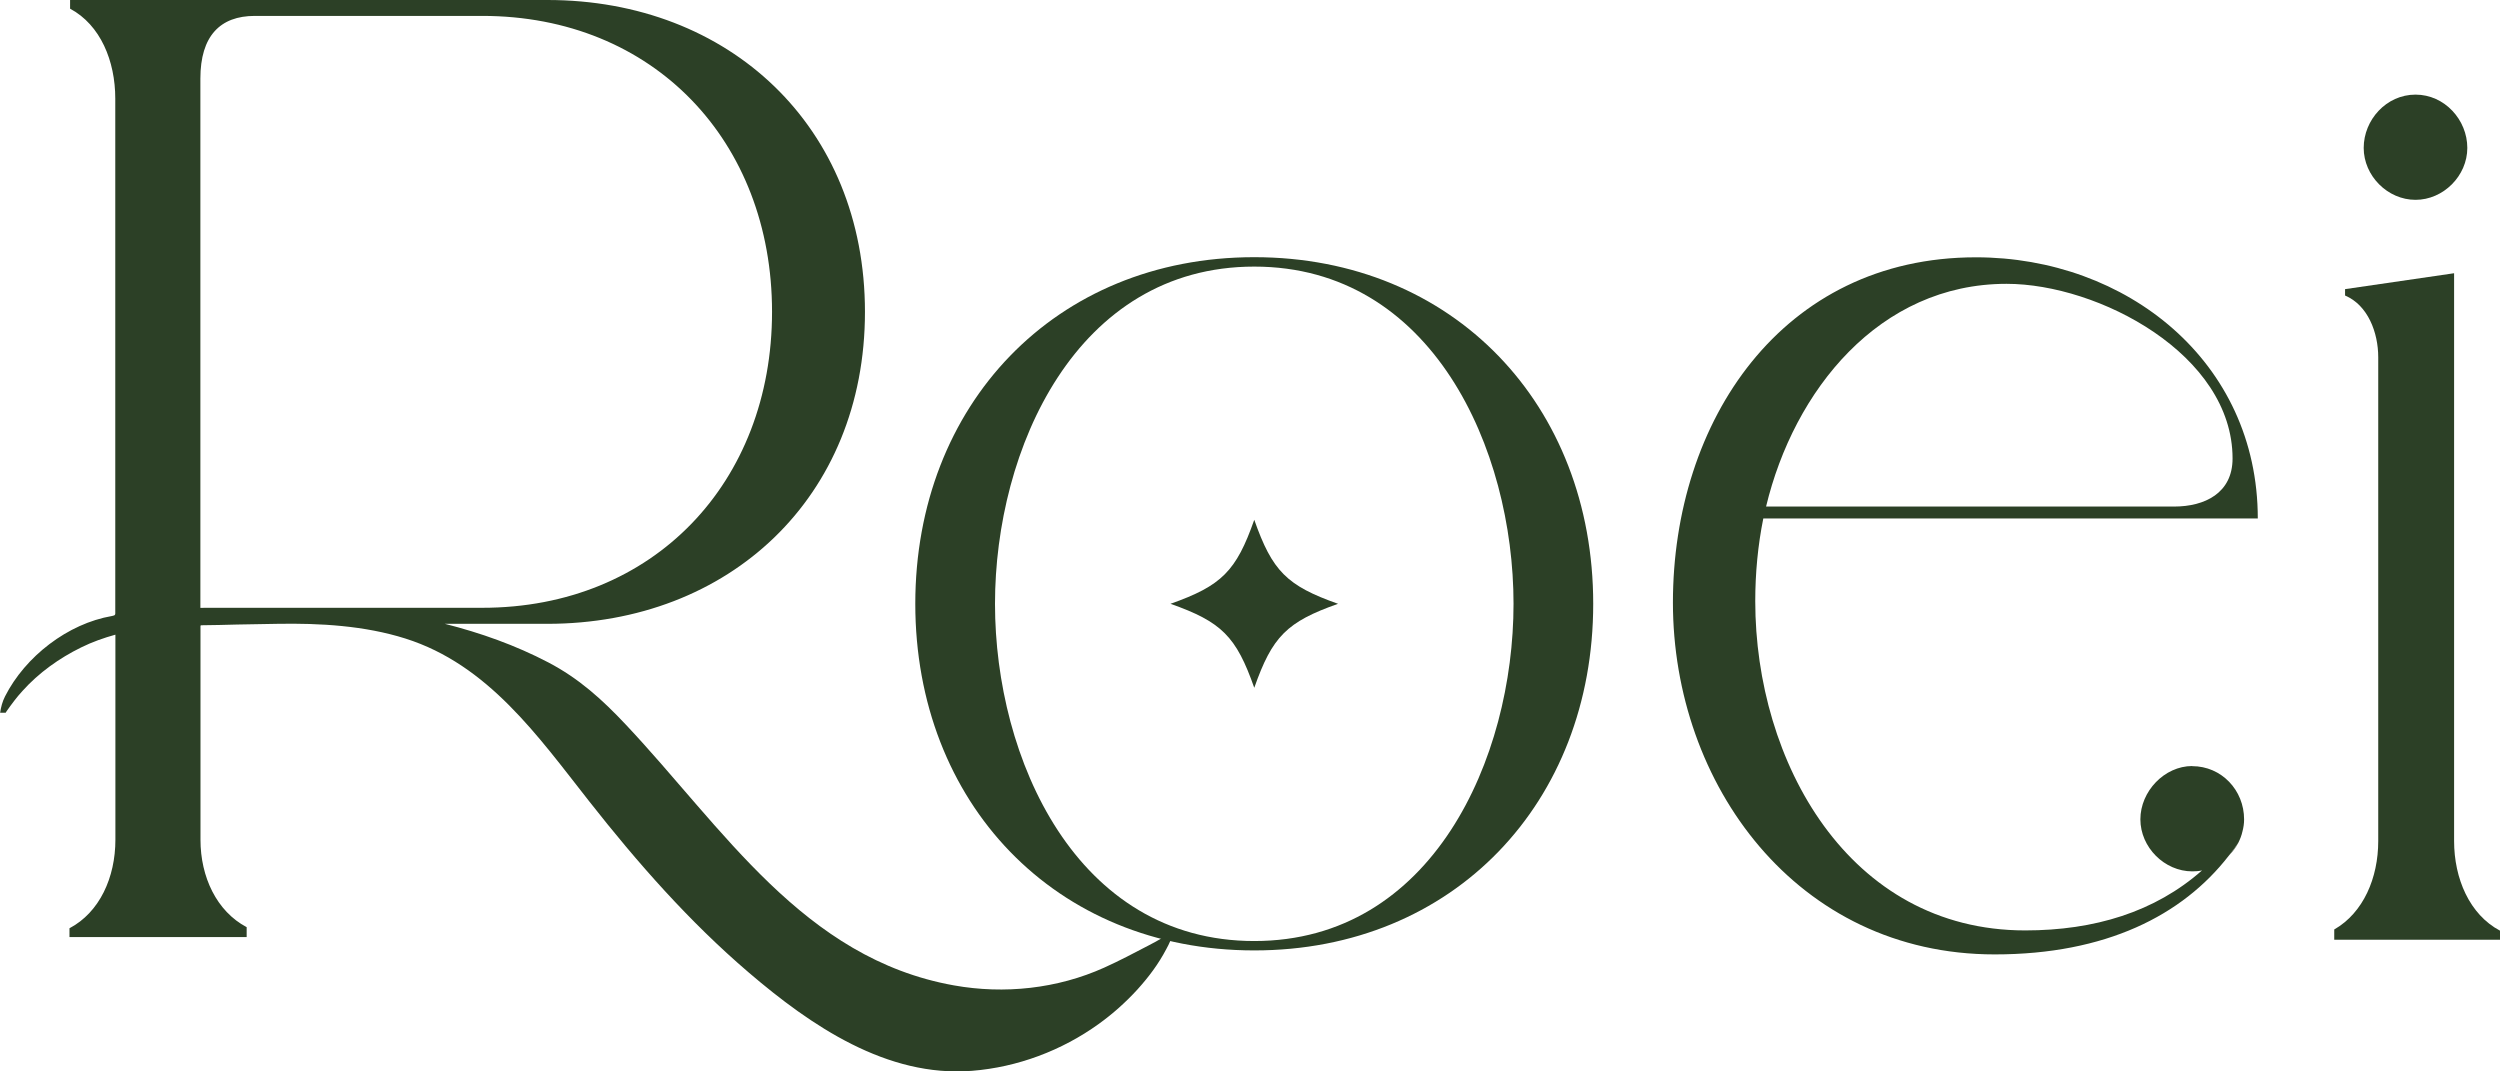 <svg xmlns="http://www.w3.org/2000/svg" width="119" height="51" viewBox="0 0 119 51" fill="none"><g clip-path="url(#clip0_2066_167)"><path d="M55.258 44.684C55.075 44.793 54.886 44.89 54.691 44.994C53.987 45.361 53.284 45.734 52.557 46.061C50.326 47.065 47.808 47.334 45.405 46.904C38.242 45.625 34.42 39.412 29.797 34.501C28.665 33.296 27.555 32.292 26.096 31.529C24.539 30.715 22.874 30.124 21.175 29.694H26.05C34.718 29.694 41.172 23.67 41.172 14.847C41.172 6.024 34.718 0 26.055 0H3.336V0.413C4.783 1.188 5.487 2.903 5.487 4.693V29.097C5.487 29.246 5.51 29.292 5.333 29.321C3.227 29.682 1.202 31.248 0.24 33.147C0.109 33.405 0.046 33.663 0.006 33.927H0.269C0.269 33.927 0.298 33.876 0.315 33.853C0.549 33.52 0.795 33.187 1.07 32.889C1.848 32.023 2.821 31.329 3.862 30.818C4.394 30.554 4.938 30.365 5.493 30.21V39.974C5.493 41.764 4.743 43.427 3.307 44.185V44.603H11.741V44.133C10.31 43.376 9.543 41.741 9.543 39.974V29.831C9.543 29.78 9.538 29.762 9.601 29.762C10.156 29.762 10.716 29.739 11.271 29.728C11.918 29.716 12.559 29.705 13.205 29.694C15.231 29.659 17.353 29.78 19.293 30.393C23.235 31.638 25.609 35.046 28.047 38.144C30.347 41.07 32.812 43.875 35.645 46.296C38.597 48.82 42.213 51.293 46.269 50.971C48.432 50.799 50.538 50.008 52.3 48.74C52.969 48.258 53.587 47.707 54.142 47.099C54.685 46.497 55.143 45.889 55.521 45.166C55.635 44.953 55.836 44.592 55.79 44.351C55.635 44.345 55.395 44.598 55.258 44.678V44.684ZM14.075 28.931C12.645 28.931 11.208 28.936 9.778 28.931C9.698 28.931 9.618 28.936 9.538 28.936V3.74C9.538 1.71 10.482 0.757 12.13 0.757H22.954C31.119 0.757 36.749 6.724 36.749 14.841C36.749 22.959 31.119 28.931 22.954 28.931H14.075Z" fill="#2C4026"></path><path d="M75.837 28.741C75.837 38.195 69.195 45.24 59.703 45.24C50.211 45.24 43.568 38.195 43.568 28.741C43.568 19.287 50.211 12.242 59.703 12.242C69.195 12.242 75.837 19.287 75.837 28.741ZM47.362 28.741C47.362 36.102 51.224 44.793 59.703 44.793C68.182 44.793 72.044 36.102 72.044 28.741C72.044 21.381 68.182 12.69 59.703 12.69C51.224 12.69 47.362 21.381 47.362 28.741Z" fill="#2C4026"></path><path d="M114.978 9.512C116.305 9.512 117.444 8.37 117.444 7.04C117.444 5.709 116.368 4.504 114.978 4.504C113.587 4.504 112.512 5.709 112.512 7.04C112.512 8.37 113.65 9.512 114.978 9.512Z" fill="#2C4026"></path><path d="M104.353 36.463C103.026 36.463 101.882 37.668 101.882 38.999C101.882 40.33 103.026 41.477 104.353 41.477C104.513 41.477 104.674 41.465 104.817 41.431C102.574 43.41 99.696 44.288 96.4 44.288C87.978 44.288 83.55 36.233 83.55 28.615C83.55 27.284 83.676 25.953 83.933 24.68H107.471C107.471 17.193 101.206 12.248 94.055 12.248C84.814 12.248 79.631 20.05 79.631 28.684C79.631 37.318 85.513 45.43 94.947 45.43C100.239 45.43 103.884 43.571 106.081 40.743C106.092 40.731 106.098 40.725 106.11 40.708C106.264 40.513 106.407 40.324 106.539 40.123C106.625 39.957 106.699 39.767 106.739 39.584C106.79 39.395 106.819 39.205 106.819 39.004C106.819 37.61 105.743 36.469 104.347 36.469L104.353 36.463ZM95.513 13.51C99.885 13.51 106.27 16.872 106.27 21.823C106.27 23.475 104.942 24.112 103.489 24.112H84.065C85.392 18.587 89.443 13.51 95.513 13.51Z" fill="#2C4026"></path><path d="M106.544 40.117C106.43 40.329 106.287 40.53 106.115 40.702C106.27 40.507 106.413 40.318 106.544 40.117Z" fill="#2C4026"></path><path d="M116.815 40.038V13.006L111.625 13.763V14.067C112.712 14.526 113.204 15.828 113.204 17.004V40.038C113.204 41.782 112.501 43.445 111.11 44.243V44.73H119V44.3C117.547 43.531 116.815 41.816 116.815 40.032V40.038Z" fill="#2C4026"></path><path d="M63.691 28.741C61.253 29.601 60.561 30.295 59.703 32.739C58.844 30.295 58.152 29.601 55.715 28.741C58.152 27.88 58.844 27.186 59.703 24.742C60.561 27.186 61.253 27.88 63.691 28.741Z" fill="#2C4026"></path></g><defs><clipPath id="clip0_2066_167"><rect width="119" height="51" fill="white"></rect></clipPath></defs></svg>